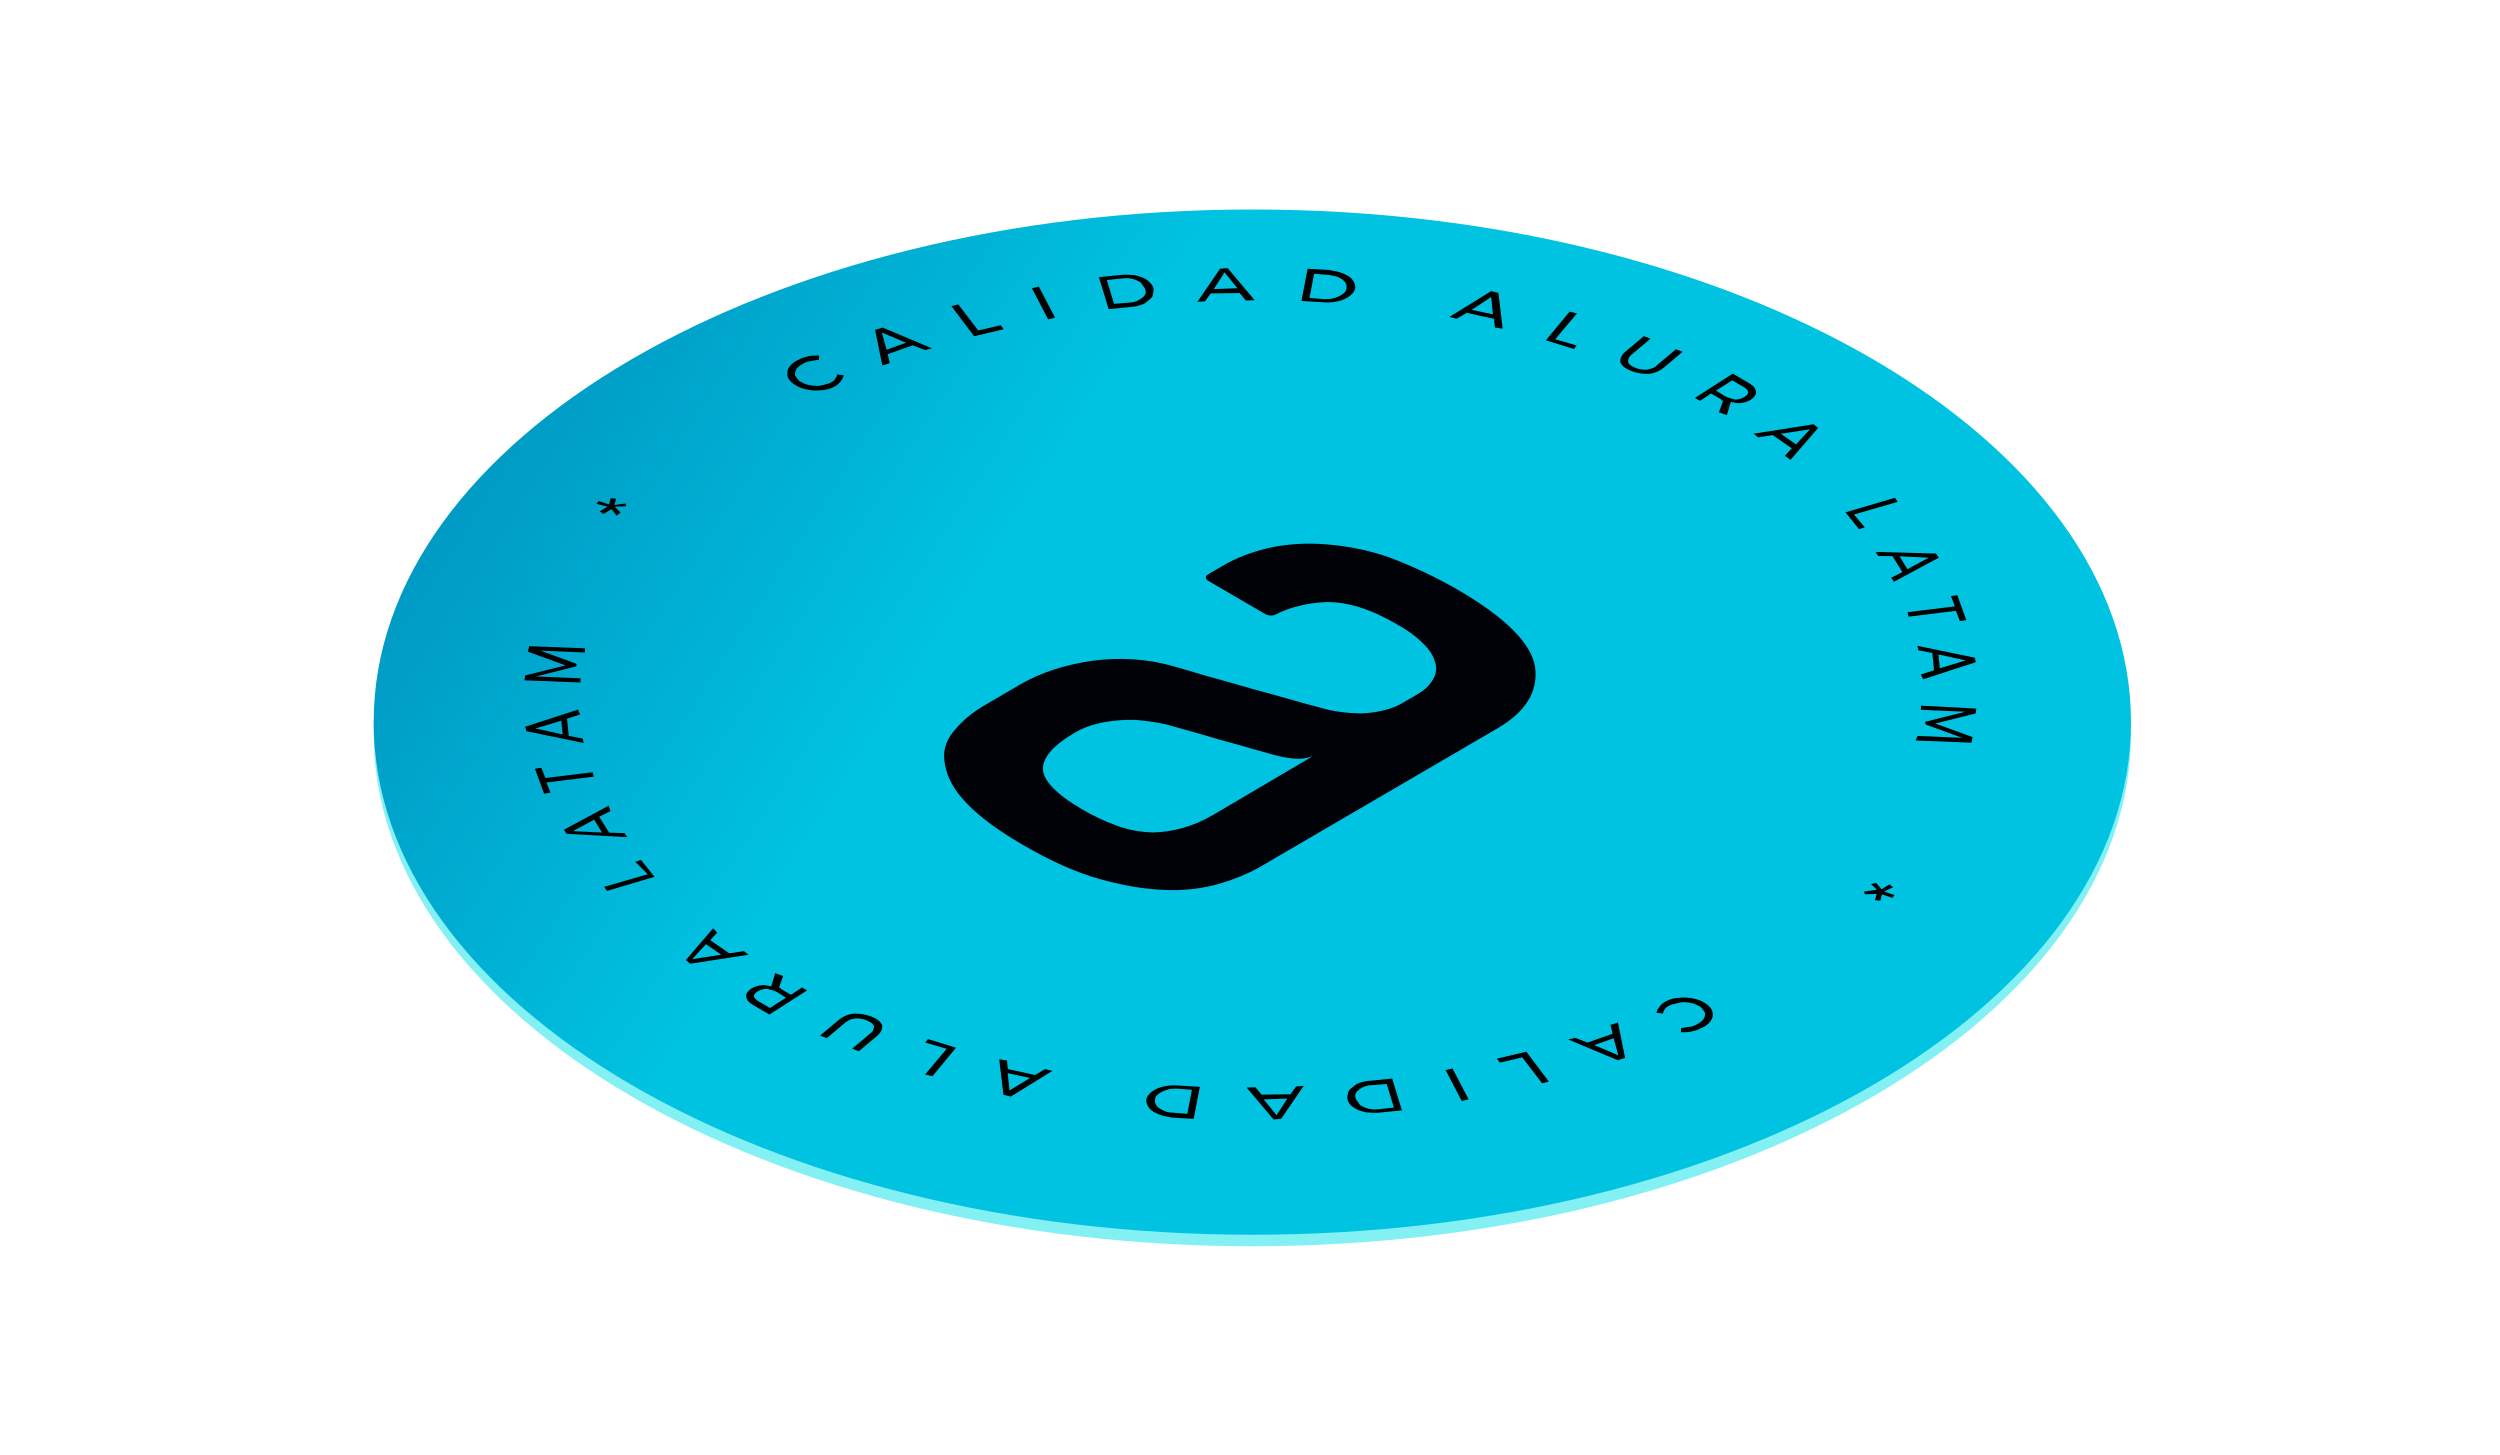 <svg width="481" height="280" viewBox="0 0 481 280" fill="none" xmlns="http://www.w3.org/2000/svg">
<path d="M240.947 239.779C334.312 239.779 410 195.621 410 141.15C410 86.679 334.312 42.522 240.947 42.522C147.582 42.522 71.894 86.679 71.894 141.15C71.894 195.621 147.582 239.779 240.947 239.779Z" fill="#83F0F4"/>
<path d="M240.947 237.564C334.312 237.564 410 193.407 410 138.936C410 84.465 334.312 40.307 240.947 40.307C147.582 40.307 71.894 84.465 71.894 138.936C71.894 193.407 147.582 237.564 240.947 237.564Z" fill="url(#paint0_linear_201_52)"/>
<path d="M295.361 128.428C294.676 123.8 289.671 118.828 280.553 113.514C276.488 111.15 272.028 109.035 267.207 107.207C263.433 105.885 259.241 105.035 254.887 104.714C251.211 104.421 247.479 104.671 244.008 105.45C240.693 106.235 237.696 107.4 235.193 108.893L232.458 110.493C231.871 110.835 231.857 111.385 232.451 111.743L243.428 118.143C243.944 118.485 244.842 118.528 245.443 118.221L245.485 118.2C248.136 116.843 251.472 116.014 254.986 115.843C259.107 115.735 263.63 117.114 268.819 120.143C271.088 121.393 272.982 122.85 274.424 124.457C275.47 125.607 276.099 126.871 276.276 128.171C276.418 129.207 276.107 130.243 275.4 131.2C274.841 132.057 273.965 132.843 272.862 133.493L269.914 135.207C268.798 135.9 267.426 136.421 265.892 136.75C264.585 137.043 263.22 137.221 261.828 137.264C260.655 137.243 259.467 137.171 258.294 137.035C257.474 136.935 256.661 136.793 255.841 136.635C255.261 136.528 253.876 136.064 251.529 135.5C249.175 134.814 246.616 134.121 243.598 133.264C240.452 132.457 237.406 131.485 234.147 130.614C230.903 129.735 228.16 128.835 225.644 128.157C220.844 126.778 215.366 126.414 210.164 127.143C204.912 127.878 200.126 129.45 196.316 131.671L188.965 135.971C186.943 137.221 185.247 138.635 183.925 140.185C182.25 141.985 181.465 144.021 181.677 146.071C181.889 148.678 183.048 151.235 185.105 153.571C187.367 156.257 191.092 159.235 196.677 162.485C202.155 165.685 207.251 167.978 211.973 169.235C212.956 169.507 213.952 169.75 214.963 169.971C218.087 170.714 221.41 171.15 224.781 171.25C228.287 171.343 231.772 170.885 234.89 169.943C237.54 169.157 239.979 168.15 242.128 166.964L288.229 140.064C293.594 136.907 295.948 133.021 295.361 128.443V128.428ZM233.391 156.793C229.659 158.978 225.835 160.057 221.904 160.164C219.353 160.114 216.886 159.643 214.765 158.814C212.383 157.935 210.171 156.9 208.198 155.714C203.116 152.757 200.649 150.057 200.656 147.885C200.663 145.714 202.699 143.364 206.629 141.071C208.29 140.043 210.397 139.3 212.708 138.9C214.624 138.578 216.554 138.45 218.483 138.507C220.427 138.657 222.357 138.943 224.272 139.35C226.443 139.921 228.881 140.671 231.433 141.364C233.483 141.985 235.844 142.671 238.282 143.3C240.177 143.85 242.064 144.407 243.86 144.893L245.146 145.243C246.27 145.557 247.443 145.785 248.673 145.928C250.03 146.093 251.444 145.928 252.596 145.478L233.384 156.8L233.391 156.793Z" fill="#000207"/>
<path d="M325.008 197.572C325.573 197.55 326.004 197.336 326.443 197.122C326.973 196.772 327.411 196.557 327.708 196.143C328.005 195.736 328.075 195.264 328.04 194.936C328.005 194.607 327.51 194.157 327.241 193.764C326.64 193.45 326.273 193.2 325.573 193.022C324.873 192.843 324.075 192.807 323.509 192.829C322.845 192.986 322.18 193.143 321.509 193.3C321.077 193.514 320.646 193.729 320.441 194C320.236 194.272 319.939 194.686 319.975 195.014L318.709 194.857C318.773 194.386 319.077 193.979 319.374 193.572C319.671 193.164 320.208 192.807 320.639 192.593C321.502 192.164 322.173 192.007 323.304 191.964C324.202 191.864 325.234 191.964 326.167 192.193C327.1 192.422 327.701 192.736 328.429 193.243C328.931 193.693 329.425 194.136 329.496 194.8C329.666 195.329 329.496 195.929 329.1 196.479C328.704 197.029 328.068 197.514 327.305 197.807C326.775 198.157 326.103 198.314 325.439 198.472C324.774 198.629 323.976 198.593 323.41 198.607L323.445 197.807C323.778 197.729 324.343 197.707 325.008 197.55V197.572Z" fill="black"/>
<path d="M303.066 199.679L305.434 200.593L310.262 198.893L309.859 197.179L311.294 196.729L312.666 203.536L311.238 203.986L301.745 200L303.074 199.686L303.066 199.679ZM310.46 199.75L306.735 201.079L311.365 203.043L310.46 199.75Z" fill="black"/>
<path d="M298.013 208.108L296.684 208.422L292.881 203.436L288.555 204.458L288.018 203.679L293.68 202.351L298.013 208.115V208.108Z" fill="black"/>
<path d="M282.568 211.515L281.239 211.829L278.136 205.886L279.465 205.572L282.568 211.515Z" fill="black"/>
<path d="M262.832 214.015C261.899 213.779 261.199 213.608 260.464 213.1C259.729 212.593 259.46 212.208 259.297 211.679C259.128 211.15 259.298 210.55 259.46 209.943C259.856 209.4 260.393 209.043 261.022 208.557C261.786 208.265 262.556 207.972 263.687 207.929L267.851 207.515L269.724 213.636L265.56 214.05C264.663 214.15 263.864 214.107 262.832 214.015ZM262.224 209.179C261.793 209.393 261.263 209.743 260.959 210.158C260.662 210.565 260.697 210.9 260.86 211.422C261.128 211.815 261.397 212.2 261.658 212.593C262.026 212.843 262.627 213.158 263.327 213.329C264.026 213.5 264.592 213.486 265.49 213.386L268.183 213.093L266.811 208.55L263.885 208.786C263.32 208.808 262.655 208.965 262.224 209.179Z" fill="black"/>
<path d="M241.549 209.186L242.715 210.608L248.278 210.543L249.373 209.043L250.837 208.922L246.489 215.265L245.026 215.386L239.852 209.25L241.549 209.193V209.186ZM247.677 211.365L243.146 211.529L245.613 214.565L247.67 211.365H247.677Z" fill="black"/>
<path d="M222.88 214.372C222.046 214 221.446 213.693 221.043 213.107C220.64 212.522 220.477 212 220.541 211.529C220.703 210.922 221.106 210.379 221.636 210.029C222.265 209.543 223.036 209.25 223.7 209.093C224.697 208.857 225.595 208.757 226.627 208.857L230.854 209.107L229.666 215.272L225.439 215.022C224.506 214.786 223.707 214.75 222.873 214.379L222.88 214.372ZM224.669 209.65C224.004 209.807 223.573 210.022 223.036 210.372C222.499 210.722 222.308 210.993 222.237 211.465C222.166 211.936 222.209 212.265 222.47 212.65C222.732 213.036 223.107 213.293 223.707 213.607C224.308 213.922 224.775 214.036 225.574 214.072L228.436 214.3L229.327 209.679L226.464 209.45C225.899 209.472 225.1 209.429 224.669 209.65Z" fill="black"/>
<path d="M193.743 204.029L193.913 205.686L199.144 206.829L201.073 205.693L202.473 206.043L194.464 210.986L193.065 210.636L192.245 203.814L193.743 204.029ZM198.182 207.4L193.885 206.486L194.231 209.8L198.189 207.4H198.182Z" fill="black"/>
<path d="M179.394 207.072L177.995 206.722L182.144 201.786L178.044 200.6L178.539 199.915L183.939 201.586L179.394 207.072Z" fill="black"/>
<path d="M168.169 197.486C168 196.958 167.632 196.708 166.798 196.336C165.964 195.965 165.165 195.929 164.6 195.951C163.702 196.051 163.271 196.265 162.634 196.751L159.079 199.736L157.778 199.251L161.334 196.265C162.062 195.636 162.931 195.208 164.161 195.036C165.292 194.993 166.324 195.093 167.625 195.579C168.692 196.008 169.427 196.515 169.731 197.236C169.802 197.901 169.632 198.508 168.805 199.265L165.25 202.251L163.949 201.765L167.505 198.779C168.035 198.429 168.098 197.958 168.169 197.493V197.486Z" fill="black"/>
<path d="M150.674 187.786L149.883 190.014C150.116 190.072 150.349 190.129 150.25 190.264L152.187 191.393L154.315 189.986L155.283 190.55L148.038 195.2L145.133 193.507C144.164 192.943 143.662 192.493 143.592 191.829C143.422 191.3 143.818 190.757 144.454 190.264C144.984 189.914 145.748 189.622 146.32 189.6C146.985 189.443 147.684 189.622 148.384 189.793L149.14 187.236L150.674 187.779V187.786ZM149.522 190.893C148.921 190.579 148.222 190.407 147.522 190.229C146.956 190.25 146.292 190.407 145.755 190.757C145.224 191.107 145.027 191.386 145.062 191.714C145.097 192.043 145.599 192.493 146.2 192.807L148.137 193.936L151.226 191.964L149.522 190.893Z" fill="black"/>
<path d="M137.979 179.45L136.65 180.893L140.326 183.429L143.125 182.993L143.995 183.693L132.805 185.422L131.936 184.722L137.209 178.607L137.979 179.443V179.45ZM138.764 183.686L135.823 181.657L133.173 184.55L138.771 183.686H138.764Z" fill="black"/>
<path d="M116.78 171.407L116.243 170.629L124.634 168.2L122.223 165.822L123.319 165.45L125.934 168.693L116.78 171.414V171.407Z" fill="black"/>
<path d="M117.445 156.057L115.282 157.136L117.198 160.2L120.166 160.293L120.704 161.072L109.033 160.422L108.496 159.643L117.113 155.007L117.452 156.064L117.445 156.057ZM115.826 160.179L114.314 157.7L110.221 159.914L115.826 160.179Z" fill="black"/>
<path d="M104.686 152.707L102.926 147.9L104.156 147.722L104.933 149.693L114.031 148.572L114.236 149.429L105.138 150.55L105.916 152.522L104.686 152.7V152.707Z" fill="black"/>
<path d="M111.621 137.45L109.09 138.272L109.436 141.593L112.108 142.1L112.313 142.957L101.265 140.679L101.06 139.822L111.182 136.529L111.621 137.45ZM108.27 141.307L107.987 138.65L103.025 140.157L108.27 141.307Z" fill="black"/>
<path d="M100.918 130.893L101.046 129.957L108.807 128.015L101.59 125.4L101.816 124.322L112.56 124.743L112.532 125.543L103.958 125.179L110.942 127.736L110.878 128.207L103.117 130.15L111.691 130.515L111.663 131.315L100.918 130.893Z" fill="black"/>
<path d="M155.997 69.479C155.431 69.5 154.993 69.714 154.562 69.929C154.032 70.279 153.594 70.5 153.297 70.907C153 71.314 152.936 71.793 152.964 72.121C152.993 72.45 153.502 72.907 153.77 73.3C154.371 73.614 154.739 73.864 155.445 74.043C156.145 74.222 156.951 74.257 157.517 74.236C158.082 74.214 158.853 73.921 159.517 73.764C159.948 73.55 160.386 73.336 160.584 73.057C160.782 72.779 161.086 72.371 161.051 72.036L162.323 72.193C162.26 72.664 161.956 73.079 161.659 73.486C161.362 73.893 160.825 74.25 160.394 74.464C159.524 74.893 158.86 75.057 157.722 75.093C156.817 75.193 155.785 75.093 154.852 74.857C153.919 74.621 153.311 74.307 152.576 73.8C152.074 73.35 151.572 72.9 151.501 72.236C151.431 71.572 151.501 71.1 151.897 70.55C152.293 70 152.929 69.507 153.692 69.214C154.223 68.864 154.894 68.7 155.559 68.543C156.223 68.386 157.029 68.421 157.594 68.407L157.566 69.214C157.234 69.293 156.661 69.314 155.997 69.472V69.479Z" fill="black"/>
<path d="M177.994 67.357L175.619 66.436L170.784 68.143L171.194 69.864L169.759 70.314L168.367 63.471L169.802 63.022L179.337 67.029L178.001 67.343L177.994 67.357ZM170.579 67.286L174.318 65.95L169.667 63.971L170.579 67.286Z" fill="black"/>
<path d="M183.048 58.886L184.384 58.572L188.208 63.586L192.549 62.565L193.086 63.35L187.41 64.686L183.048 58.886Z" fill="black"/>
<path d="M198.536 55.457L199.872 55.143L202.996 61.122L201.66 61.436L198.536 55.457Z" fill="black"/>
<path d="M218.335 52.95C219.268 53.186 219.975 53.358 220.71 53.872C221.212 54.322 221.714 54.772 221.883 55.3C222.053 55.829 221.883 56.436 221.721 57.043C221.318 57.593 220.788 57.943 220.152 58.436C219.381 58.729 218.618 59.029 217.48 59.065L213.309 59.479L211.422 53.322L215.599 52.907C216.504 52.807 217.303 52.85 218.335 52.943V52.95ZM218.95 57.815C219.381 57.6 219.918 57.243 220.215 56.836C220.512 56.429 220.484 56.093 220.314 55.565C220.046 55.172 219.777 54.779 219.508 54.386C219.141 54.129 218.54 53.815 217.833 53.643C217.126 53.472 216.561 53.486 215.663 53.586L212.956 53.886L214.334 58.458L217.275 58.222C217.84 58.2 218.512 58.043 218.943 57.829L218.95 57.815Z" fill="black"/>
<path d="M239.689 57.815L238.516 56.386L232.938 56.45L231.843 57.965L230.373 58.086L234.734 51.707L236.204 51.586L241.393 57.757L239.689 57.815ZM233.539 55.622L238.084 55.457L235.603 52.4L233.539 55.622Z" fill="black"/>
<path d="M258.414 52.608C259.248 52.979 259.849 53.293 260.252 53.879C260.654 54.465 260.824 54.993 260.753 55.465C260.591 56.072 260.287 56.486 259.651 56.979C259.015 57.472 258.251 57.765 257.58 57.922C256.576 58.157 255.678 58.258 254.639 58.157L250.398 57.907L251.585 51.708L255.827 51.958C256.76 52.193 257.566 52.229 258.4 52.6L258.414 52.608ZM256.618 57.358C257.283 57.2 257.721 56.986 258.251 56.629C258.781 56.279 258.986 56 259.05 55.529C259.114 55.057 259.085 54.722 258.817 54.336C258.548 53.943 258.18 53.686 257.58 53.379C256.979 53.065 256.413 53.086 255.706 52.907L252.837 52.672L251.946 57.322L254.816 57.557C255.381 57.536 256.187 57.579 256.618 57.358Z" fill="black"/>
<path d="M287.614 63.008L287.445 61.343L282.2 60.193L280.263 61.329L278.863 60.979L286.9 56.015L288.3 56.365L289.113 63.229L287.607 63.015L287.614 63.008ZM283.168 59.622L287.24 60.479L286.9 57.143L283.161 59.615L283.168 59.622Z" fill="black"/>
<path d="M301.999 59.958L303.398 60.307L299.228 65.272L303.335 66.465L302.833 67.15L297.425 65.472L301.992 59.958H301.999Z" fill="black"/>
<path d="M313.224 69.593C313.394 70.122 313.761 70.379 314.595 70.75C315.43 71.122 316.228 71.157 316.801 71.143C317.805 70.907 318.469 70.75 318.872 70.2L322.442 67.2L323.742 67.686L320.173 70.686C319.437 71.314 318.568 71.743 317.338 71.922C316.2 71.964 315.168 71.864 313.867 71.379C312.8 70.95 312.065 70.443 311.761 69.714C311.69 69.05 311.959 68.3 312.694 67.679L316.264 64.679L317.564 65.164L313.995 68.164C313.358 68.657 313.295 69.129 313.231 69.593H313.224Z" fill="black"/>
<path d="M330.719 79.336L331.517 77.1C331.284 77.043 331.051 76.986 331.15 76.843L329.213 75.707L327.078 77.121L326.11 76.557L333.383 71.886L336.289 73.586C337.257 74.15 337.759 74.6 337.823 75.272C337.992 75.8 337.589 76.35 336.953 76.843C336.416 77.193 335.652 77.493 335.087 77.507C334.423 77.664 333.716 77.486 333.016 77.314L332.252 79.879L330.719 79.329V79.336ZM331.885 76.222C332.486 76.536 333.186 76.707 333.885 76.886C334.451 76.864 335.122 76.707 335.652 76.357C336.19 76.007 336.388 75.729 336.352 75.4C336.317 75.072 335.815 74.614 335.214 74.307L333.277 73.171L330.174 75.15L331.878 76.229L331.885 76.222Z" fill="black"/>
<path d="M343.4 87.707L344.736 86.257L341.067 83.715L338.261 84.15L337.392 83.443L348.935 81.629L349.804 82.336L344.503 88.472L343.4 87.707ZM342.629 83.457L345.563 85.493L348.235 82.593L342.629 83.457Z" fill="black"/>
<path d="M364.584 95.772L365.115 96.557L356.71 98.993L358.781 101.457L357.678 101.829L355.077 98.579L364.584 95.772Z" fill="black"/>
<path d="M363.849 111.157L366.019 110.079L364.118 107.007L361.382 106.972L360.852 106.186L372.494 106.507L373.024 107.293L364.386 111.936L363.856 111.157H363.849ZM365.482 107.029L366.981 109.515L371.08 107.3L365.475 107.029H365.482Z" fill="black"/>
<path d="M376.587 114.507L378.319 119.314L377.082 119.493L376.318 117.522L367.214 118.643L367.016 117.786L376.12 116.664L375.357 114.693L376.594 114.514L376.587 114.507Z" fill="black"/>
<path d="M369.582 129.772L372.112 128.95L371.78 125.629L369.115 125.122L368.917 124.265L379.952 126.543L380.149 127.4L370.013 130.693L369.582 129.772ZM372.954 125.915L373.222 128.572L378.191 127.065L372.961 125.915H372.954Z" fill="black"/>
<path d="M380.242 136.329L380.107 137.264L372.339 139.207L379.535 141.821L379.301 142.893L368.571 142.471L368.939 141.593L377.506 141.957L370.543 139.407L370.374 138.879L378.142 136.936L369.575 136.571L369.61 135.771L380.242 136.329Z" fill="black"/>
<path d="M360.972 169.864L362.004 171.093L363.503 170.172L364.238 170.679L362.506 171.536L364.507 172.2L364.104 172.75L362.103 172.086L361.771 173.293L360.739 173.193L361.071 171.986L358.809 172.064L358.64 171.536L361.107 171.179L359.976 170.086L360.972 169.85V169.864Z" fill="#030304"/>
<path d="M118.654 99.215L117.615 97.979L116.116 98.9L115.381 98.393L116.879 97.472L114.773 96.943L115.169 96.393L117.176 97.058L117.501 95.843L118.533 95.943L118.208 97.157L120.343 96.879L120.513 97.407L118.244 97.486L119.382 98.579L118.654 99.207V99.215Z" fill="#030304"/>
<defs>
<linearGradient id="paint0_linear_201_52" x1="78.716" y1="37.322" x2="189.611" y2="108.626" gradientUnits="userSpaceOnUse">
<stop stop-color="#008AB8"/>
<stop offset="1" stop-color="#00C2E1"/>
</linearGradient>
</defs>
</svg>
